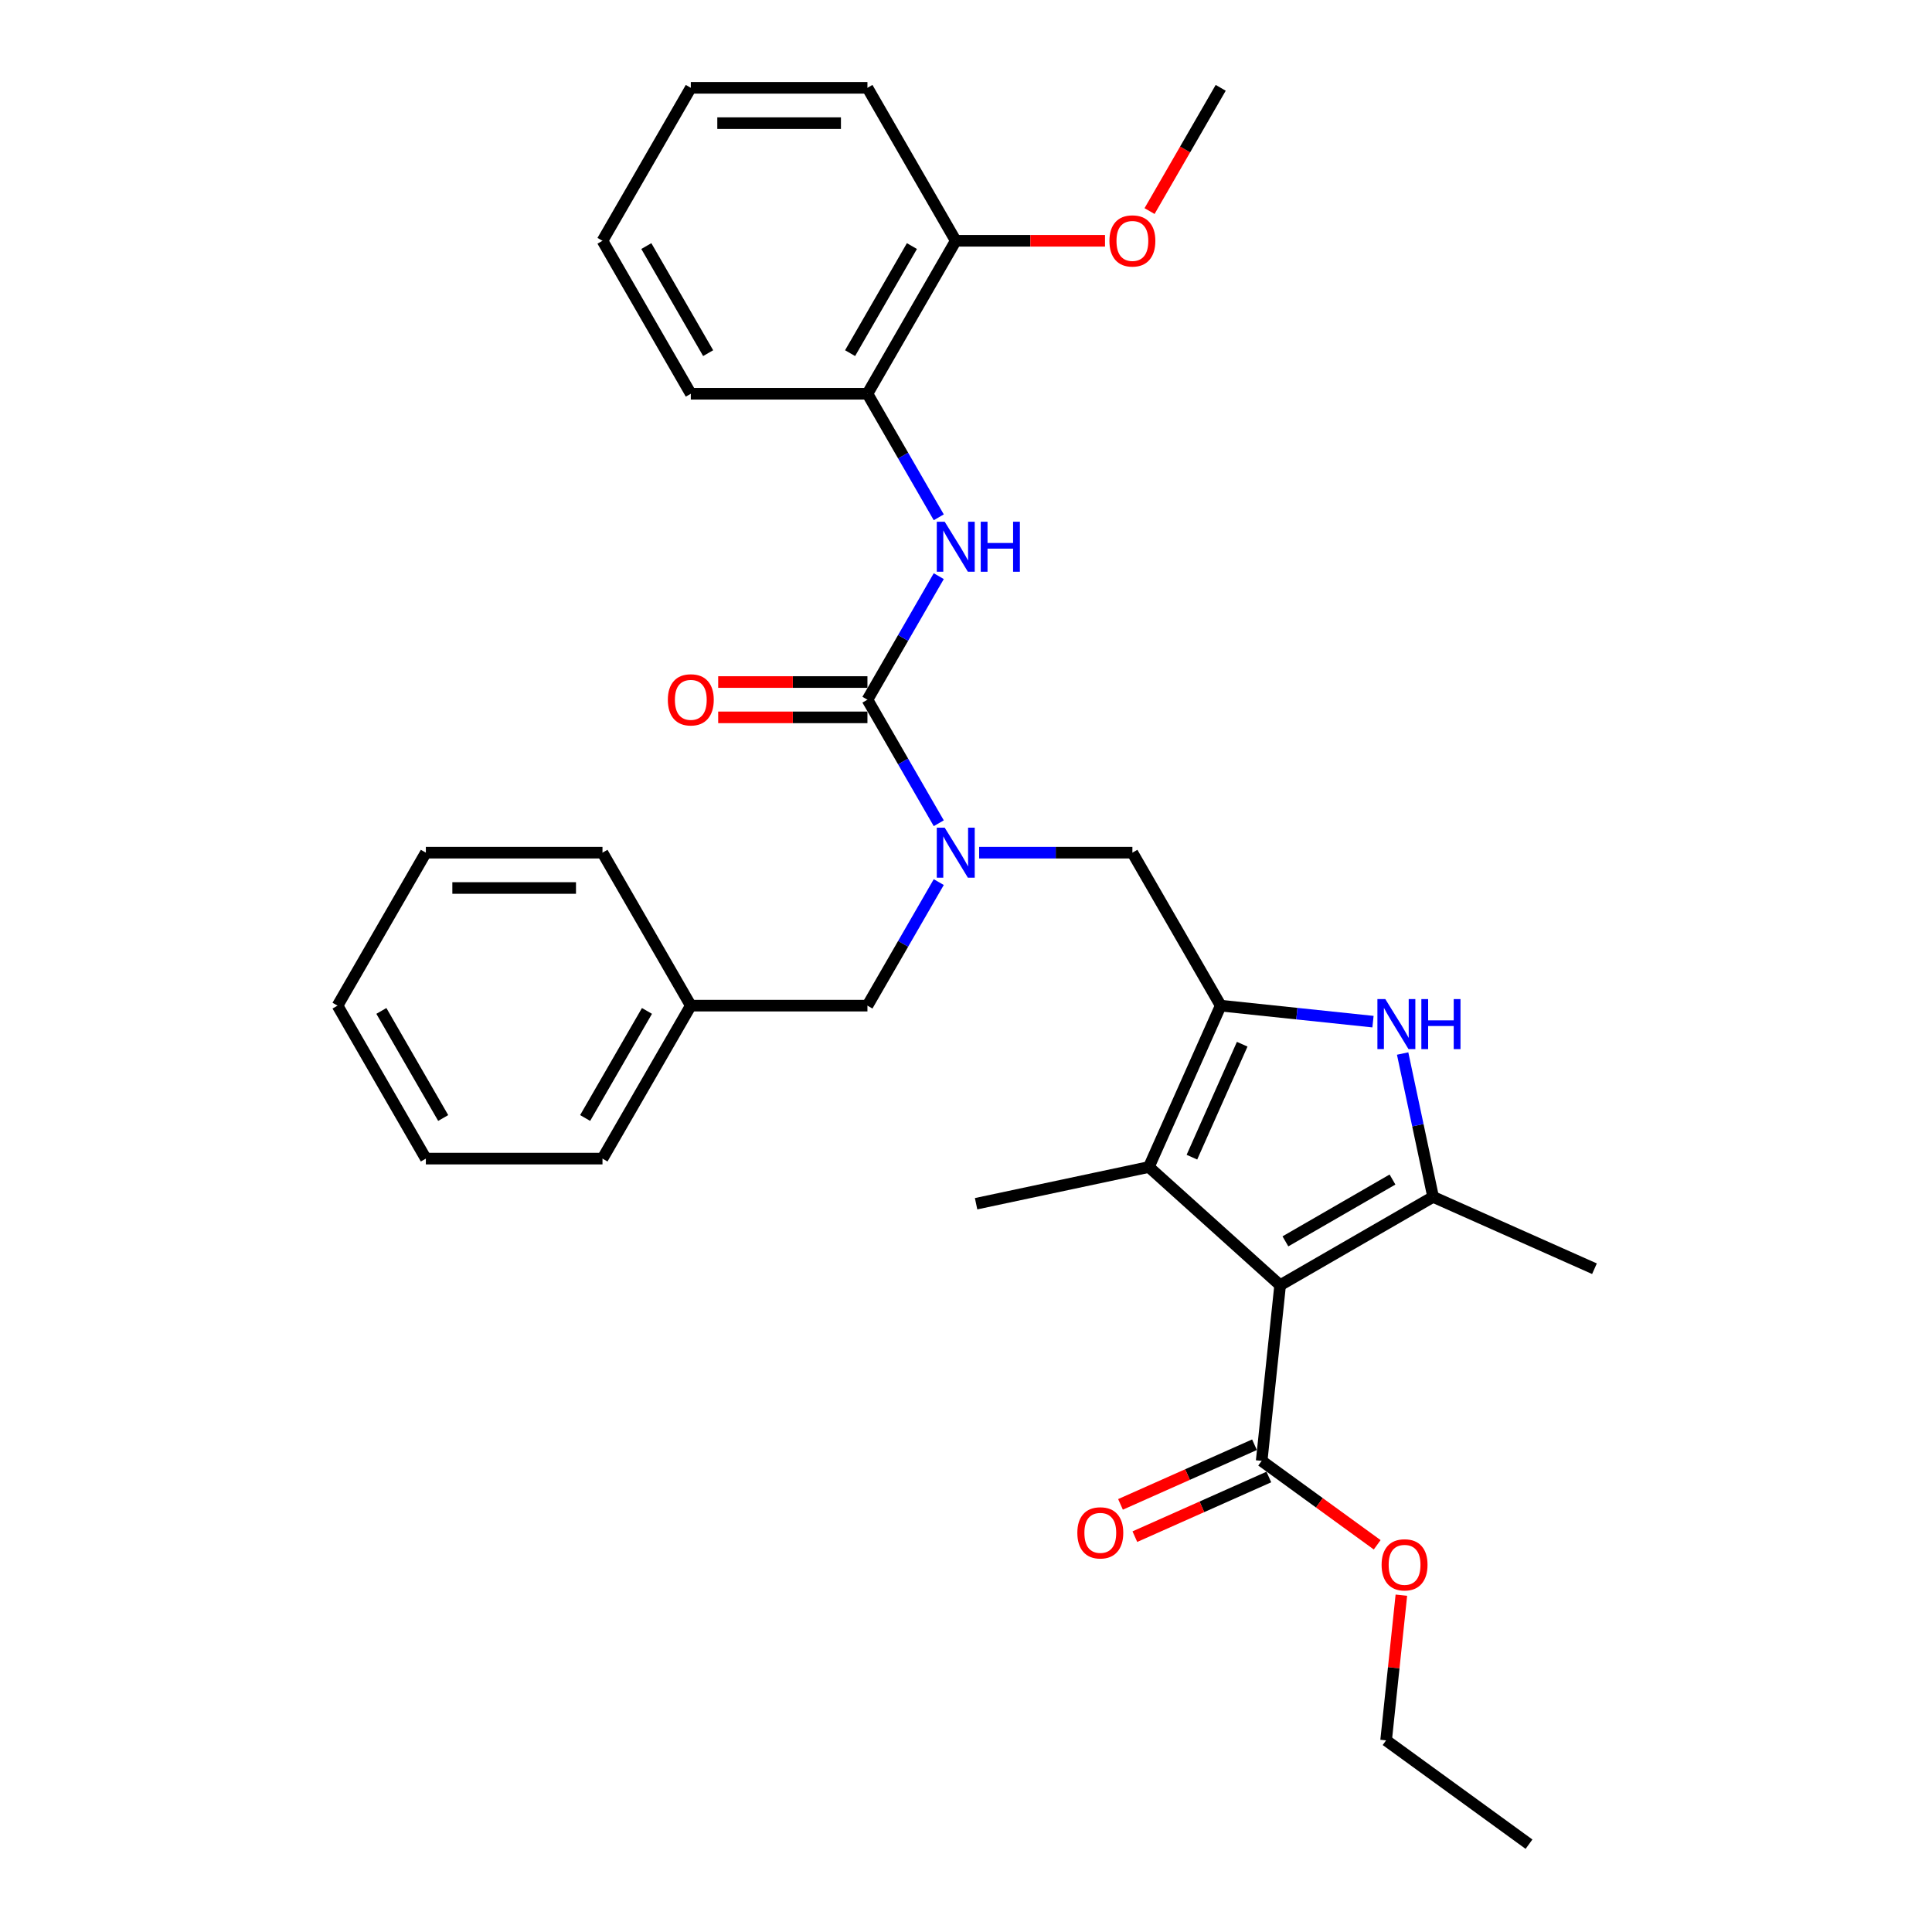 <?xml version='1.0' encoding='iso-8859-1'?>
<svg version='1.1' baseProfile='full'
              xmlns='http://www.w3.org/2000/svg'
                      xmlns:rdkit='http://www.rdkit.org/xml'
                      xmlns:xlink='http://www.w3.org/1999/xlink'
                  xml:space='preserve'
width='1000px' height='1000px' viewBox='0 0 1000 1000'>
<!-- END OF HEADER -->
<rect style='opacity:1.0;fill:#FFFFFF;stroke:none' width='1000' height='1000' x='0' y='0'> </rect>
<path class='bond-1' d='M 662.594,665.217 L 741.771,619.504' style='fill:none;fill-rule:evenodd;stroke:#000000;stroke-width:6px;stroke-linecap:butt;stroke-linejoin:miter;stroke-opacity:1' />
<path class='bond-1' d='M 665.328,642.524 L 720.752,610.525' style='fill:none;fill-rule:evenodd;stroke:#000000;stroke-width:6px;stroke-linecap:butt;stroke-linejoin:miter;stroke-opacity:1' />
<path class='bond-3' d='M 662.594,665.217 L 594.651,604.041' style='fill:none;fill-rule:evenodd;stroke:#000000;stroke-width:6px;stroke-linecap:butt;stroke-linejoin:miter;stroke-opacity:1' />
<path class='bond-7' d='M 662.594,665.217 L 653.037,756.142' style='fill:none;fill-rule:evenodd;stroke:#000000;stroke-width:6px;stroke-linecap:butt;stroke-linejoin:miter;stroke-opacity:1' />
<path class='bond-0' d='M 631.837,520.519 L 594.651,604.041' style='fill:none;fill-rule:evenodd;stroke:#000000;stroke-width:6px;stroke-linecap:butt;stroke-linejoin:miter;stroke-opacity:1' />
<path class='bond-0' d='M 642.964,540.484 L 616.933,598.95' style='fill:none;fill-rule:evenodd;stroke:#000000;stroke-width:6px;stroke-linecap:butt;stroke-linejoin:miter;stroke-opacity:1' />
<path class='bond-8' d='M 631.837,520.519 L 586.124,441.341' style='fill:none;fill-rule:evenodd;stroke:#000000;stroke-width:6px;stroke-linecap:butt;stroke-linejoin:miter;stroke-opacity:1' />
<path class='bond-31' d='M 631.837,520.519 L 671.248,524.661' style='fill:none;fill-rule:evenodd;stroke:#000000;stroke-width:6px;stroke-linecap:butt;stroke-linejoin:miter;stroke-opacity:1' />
<path class='bond-31' d='M 671.248,524.661 L 710.658,528.803' style='fill:none;fill-rule:evenodd;stroke:#0000FF;stroke-width:6px;stroke-linecap:butt;stroke-linejoin:miter;stroke-opacity:1' />
<path class='bond-2' d='M 741.771,619.504 L 733.886,582.405' style='fill:none;fill-rule:evenodd;stroke:#000000;stroke-width:6px;stroke-linecap:butt;stroke-linejoin:miter;stroke-opacity:1' />
<path class='bond-2' d='M 733.886,582.405 L 726,545.307' style='fill:none;fill-rule:evenodd;stroke:#0000FF;stroke-width:6px;stroke-linecap:butt;stroke-linejoin:miter;stroke-opacity:1' />
<path class='bond-15' d='M 741.771,619.504 L 825.293,656.69' style='fill:none;fill-rule:evenodd;stroke:#000000;stroke-width:6px;stroke-linecap:butt;stroke-linejoin:miter;stroke-opacity:1' />
<path class='bond-16' d='M 594.651,604.041 L 505.223,623.049' style='fill:none;fill-rule:evenodd;stroke:#000000;stroke-width:6px;stroke-linecap:butt;stroke-linejoin:miter;stroke-opacity:1' />
<path class='bond-4' d='M 448.985,362.164 L 467.445,394.137' style='fill:none;fill-rule:evenodd;stroke:#000000;stroke-width:6px;stroke-linecap:butt;stroke-linejoin:miter;stroke-opacity:1' />
<path class='bond-4' d='M 467.445,394.137 L 485.904,426.11' style='fill:none;fill-rule:evenodd;stroke:#0000FF;stroke-width:6px;stroke-linecap:butt;stroke-linejoin:miter;stroke-opacity:1' />
<path class='bond-6' d='M 448.985,362.164 L 467.445,330.191' style='fill:none;fill-rule:evenodd;stroke:#000000;stroke-width:6px;stroke-linecap:butt;stroke-linejoin:miter;stroke-opacity:1' />
<path class='bond-6' d='M 467.445,330.191 L 485.904,298.218' style='fill:none;fill-rule:evenodd;stroke:#0000FF;stroke-width:6px;stroke-linecap:butt;stroke-linejoin:miter;stroke-opacity:1' />
<path class='bond-10' d='M 448.985,353.021 L 410.358,353.021' style='fill:none;fill-rule:evenodd;stroke:#000000;stroke-width:6px;stroke-linecap:butt;stroke-linejoin:miter;stroke-opacity:1' />
<path class='bond-10' d='M 410.358,353.021 L 371.73,353.021' style='fill:none;fill-rule:evenodd;stroke:#FF0000;stroke-width:6px;stroke-linecap:butt;stroke-linejoin:miter;stroke-opacity:1' />
<path class='bond-10' d='M 448.985,371.307 L 410.358,371.307' style='fill:none;fill-rule:evenodd;stroke:#000000;stroke-width:6px;stroke-linecap:butt;stroke-linejoin:miter;stroke-opacity:1' />
<path class='bond-10' d='M 410.358,371.307 L 371.73,371.307' style='fill:none;fill-rule:evenodd;stroke:#FF0000;stroke-width:6px;stroke-linecap:butt;stroke-linejoin:miter;stroke-opacity:1' />
<path class='bond-5' d='M 506.803,441.341 L 546.464,441.341' style='fill:none;fill-rule:evenodd;stroke:#0000FF;stroke-width:6px;stroke-linecap:butt;stroke-linejoin:miter;stroke-opacity:1' />
<path class='bond-5' d='M 546.464,441.341 L 586.124,441.341' style='fill:none;fill-rule:evenodd;stroke:#000000;stroke-width:6px;stroke-linecap:butt;stroke-linejoin:miter;stroke-opacity:1' />
<path class='bond-11' d='M 485.904,456.573 L 467.445,488.546' style='fill:none;fill-rule:evenodd;stroke:#0000FF;stroke-width:6px;stroke-linecap:butt;stroke-linejoin:miter;stroke-opacity:1' />
<path class='bond-11' d='M 467.445,488.546 L 448.985,520.519' style='fill:none;fill-rule:evenodd;stroke:#000000;stroke-width:6px;stroke-linecap:butt;stroke-linejoin:miter;stroke-opacity:1' />
<path class='bond-9' d='M 485.904,267.755 L 467.445,235.782' style='fill:none;fill-rule:evenodd;stroke:#0000FF;stroke-width:6px;stroke-linecap:butt;stroke-linejoin:miter;stroke-opacity:1' />
<path class='bond-9' d='M 467.445,235.782 L 448.985,203.809' style='fill:none;fill-rule:evenodd;stroke:#000000;stroke-width:6px;stroke-linecap:butt;stroke-linejoin:miter;stroke-opacity:1' />
<path class='bond-12' d='M 649.319,747.79 L 614.643,763.229' style='fill:none;fill-rule:evenodd;stroke:#000000;stroke-width:6px;stroke-linecap:butt;stroke-linejoin:miter;stroke-opacity:1' />
<path class='bond-12' d='M 614.643,763.229 L 579.968,778.667' style='fill:none;fill-rule:evenodd;stroke:#FF0000;stroke-width:6px;stroke-linecap:butt;stroke-linejoin:miter;stroke-opacity:1' />
<path class='bond-12' d='M 656.756,764.494 L 622.081,779.933' style='fill:none;fill-rule:evenodd;stroke:#000000;stroke-width:6px;stroke-linecap:butt;stroke-linejoin:miter;stroke-opacity:1' />
<path class='bond-12' d='M 622.081,779.933 L 587.405,795.371' style='fill:none;fill-rule:evenodd;stroke:#FF0000;stroke-width:6px;stroke-linecap:butt;stroke-linejoin:miter;stroke-opacity:1' />
<path class='bond-14' d='M 653.037,756.142 L 682.935,777.864' style='fill:none;fill-rule:evenodd;stroke:#000000;stroke-width:6px;stroke-linecap:butt;stroke-linejoin:miter;stroke-opacity:1' />
<path class='bond-14' d='M 682.935,777.864 L 712.832,799.585' style='fill:none;fill-rule:evenodd;stroke:#FF0000;stroke-width:6px;stroke-linecap:butt;stroke-linejoin:miter;stroke-opacity:1' />
<path class='bond-13' d='M 448.985,203.809 L 494.698,124.632' style='fill:none;fill-rule:evenodd;stroke:#000000;stroke-width:6px;stroke-linecap:butt;stroke-linejoin:miter;stroke-opacity:1' />
<path class='bond-13' d='M 440.007,182.79 L 472.006,127.366' style='fill:none;fill-rule:evenodd;stroke:#000000;stroke-width:6px;stroke-linecap:butt;stroke-linejoin:miter;stroke-opacity:1' />
<path class='bond-19' d='M 448.985,203.809 L 357.559,203.809' style='fill:none;fill-rule:evenodd;stroke:#000000;stroke-width:6px;stroke-linecap:butt;stroke-linejoin:miter;stroke-opacity:1' />
<path class='bond-17' d='M 448.985,520.519 L 357.559,520.519' style='fill:none;fill-rule:evenodd;stroke:#000000;stroke-width:6px;stroke-linecap:butt;stroke-linejoin:miter;stroke-opacity:1' />
<path class='bond-18' d='M 494.698,124.632 L 533.326,124.632' style='fill:none;fill-rule:evenodd;stroke:#000000;stroke-width:6px;stroke-linecap:butt;stroke-linejoin:miter;stroke-opacity:1' />
<path class='bond-18' d='M 533.326,124.632 L 571.953,124.632' style='fill:none;fill-rule:evenodd;stroke:#FF0000;stroke-width:6px;stroke-linecap:butt;stroke-linejoin:miter;stroke-opacity:1' />
<path class='bond-20' d='M 494.698,124.632 L 448.985,45.455' style='fill:none;fill-rule:evenodd;stroke:#000000;stroke-width:6px;stroke-linecap:butt;stroke-linejoin:miter;stroke-opacity:1' />
<path class='bond-21' d='M 725.344,825.661 L 721.395,863.234' style='fill:none;fill-rule:evenodd;stroke:#FF0000;stroke-width:6px;stroke-linecap:butt;stroke-linejoin:miter;stroke-opacity:1' />
<path class='bond-21' d='M 721.395,863.234 L 717.446,900.806' style='fill:none;fill-rule:evenodd;stroke:#000000;stroke-width:6px;stroke-linecap:butt;stroke-linejoin:miter;stroke-opacity:1' />
<path class='bond-22' d='M 357.559,520.519 L 311.846,599.696' style='fill:none;fill-rule:evenodd;stroke:#000000;stroke-width:6px;stroke-linecap:butt;stroke-linejoin:miter;stroke-opacity:1' />
<path class='bond-22' d='M 334.867,523.253 L 302.867,578.677' style='fill:none;fill-rule:evenodd;stroke:#000000;stroke-width:6px;stroke-linecap:butt;stroke-linejoin:miter;stroke-opacity:1' />
<path class='bond-23' d='M 357.559,520.519 L 311.846,441.341' style='fill:none;fill-rule:evenodd;stroke:#000000;stroke-width:6px;stroke-linecap:butt;stroke-linejoin:miter;stroke-opacity:1' />
<path class='bond-24' d='M 595.003,109.254 L 613.42,77.354' style='fill:none;fill-rule:evenodd;stroke:#FF0000;stroke-width:6px;stroke-linecap:butt;stroke-linejoin:miter;stroke-opacity:1' />
<path class='bond-24' d='M 613.42,77.354 L 631.837,45.455' style='fill:none;fill-rule:evenodd;stroke:#000000;stroke-width:6px;stroke-linecap:butt;stroke-linejoin:miter;stroke-opacity:1' />
<path class='bond-26' d='M 357.559,203.809 L 311.846,124.632' style='fill:none;fill-rule:evenodd;stroke:#000000;stroke-width:6px;stroke-linecap:butt;stroke-linejoin:miter;stroke-opacity:1' />
<path class='bond-26' d='M 366.537,182.79 L 334.538,127.366' style='fill:none;fill-rule:evenodd;stroke:#000000;stroke-width:6px;stroke-linecap:butt;stroke-linejoin:miter;stroke-opacity:1' />
<path class='bond-33' d='M 448.985,45.455 L 357.559,45.455' style='fill:none;fill-rule:evenodd;stroke:#000000;stroke-width:6px;stroke-linecap:butt;stroke-linejoin:miter;stroke-opacity:1' />
<path class='bond-33' d='M 435.271,63.74 L 371.273,63.74' style='fill:none;fill-rule:evenodd;stroke:#000000;stroke-width:6px;stroke-linecap:butt;stroke-linejoin:miter;stroke-opacity:1' />
<path class='bond-25' d='M 717.446,900.806 L 791.411,954.545' style='fill:none;fill-rule:evenodd;stroke:#000000;stroke-width:6px;stroke-linecap:butt;stroke-linejoin:miter;stroke-opacity:1' />
<path class='bond-28' d='M 311.846,599.696 L 220.42,599.696' style='fill:none;fill-rule:evenodd;stroke:#000000;stroke-width:6px;stroke-linecap:butt;stroke-linejoin:miter;stroke-opacity:1' />
<path class='bond-29' d='M 311.846,441.341 L 220.42,441.341' style='fill:none;fill-rule:evenodd;stroke:#000000;stroke-width:6px;stroke-linecap:butt;stroke-linejoin:miter;stroke-opacity:1' />
<path class='bond-29' d='M 298.132,459.627 L 234.134,459.627' style='fill:none;fill-rule:evenodd;stroke:#000000;stroke-width:6px;stroke-linecap:butt;stroke-linejoin:miter;stroke-opacity:1' />
<path class='bond-27' d='M 311.846,124.632 L 357.559,45.455' style='fill:none;fill-rule:evenodd;stroke:#000000;stroke-width:6px;stroke-linecap:butt;stroke-linejoin:miter;stroke-opacity:1' />
<path class='bond-32' d='M 220.42,599.696 L 174.707,520.519' style='fill:none;fill-rule:evenodd;stroke:#000000;stroke-width:6px;stroke-linecap:butt;stroke-linejoin:miter;stroke-opacity:1' />
<path class='bond-32' d='M 229.398,578.677 L 197.399,523.253' style='fill:none;fill-rule:evenodd;stroke:#000000;stroke-width:6px;stroke-linecap:butt;stroke-linejoin:miter;stroke-opacity:1' />
<path class='bond-30' d='M 220.42,441.341 L 174.707,520.519' style='fill:none;fill-rule:evenodd;stroke:#000000;stroke-width:6px;stroke-linecap:butt;stroke-linejoin:miter;stroke-opacity:1' />
<path  class='atom-3' d='M 717.04 517.13
L 725.524 530.843
Q 726.365 532.197, 727.718 534.647
Q 729.071 537.097, 729.144 537.243
L 729.144 517.13
L 732.582 517.13
L 732.582 543.021
L 729.035 543.021
L 719.929 528.028
Q 718.868 526.272, 717.734 524.261
Q 716.637 522.249, 716.308 521.628
L 716.308 543.021
L 712.944 543.021
L 712.944 517.13
L 717.04 517.13
' fill='#0000FF'/>
<path  class='atom-3' d='M 735.69 517.13
L 739.201 517.13
L 739.201 528.137
L 752.44 528.137
L 752.44 517.13
L 755.951 517.13
L 755.951 543.021
L 752.44 543.021
L 752.44 531.063
L 739.201 531.063
L 739.201 543.021
L 735.69 543.021
L 735.69 517.13
' fill='#0000FF'/>
<path  class='atom-6' d='M 488.975 428.396
L 497.459 442.109
Q 498.3 443.463, 499.654 445.913
Q 501.007 448.363, 501.08 448.509
L 501.08 428.396
L 504.517 428.396
L 504.517 454.287
L 500.97 454.287
L 491.864 439.294
Q 490.803 437.538, 489.67 435.527
Q 488.573 433.515, 488.244 432.894
L 488.244 454.287
L 484.879 454.287
L 484.879 428.396
L 488.975 428.396
' fill='#0000FF'/>
<path  class='atom-7' d='M 488.975 270.041
L 497.459 283.755
Q 498.3 285.108, 499.654 287.558
Q 501.007 290.008, 501.08 290.155
L 501.08 270.041
L 504.517 270.041
L 504.517 295.933
L 500.97 295.933
L 491.864 280.939
Q 490.803 279.183, 489.67 277.172
Q 488.573 275.161, 488.244 274.539
L 488.244 295.933
L 484.879 295.933
L 484.879 270.041
L 488.975 270.041
' fill='#0000FF'/>
<path  class='atom-7' d='M 507.626 270.041
L 511.137 270.041
L 511.137 281.048
L 524.375 281.048
L 524.375 270.041
L 527.886 270.041
L 527.886 295.933
L 524.375 295.933
L 524.375 283.974
L 511.137 283.974
L 511.137 295.933
L 507.626 295.933
L 507.626 270.041
' fill='#0000FF'/>
<path  class='atom-11' d='M 345.674 362.237
Q 345.674 356.02, 348.745 352.546
Q 351.817 349.072, 357.559 349.072
Q 363.301 349.072, 366.372 352.546
Q 369.444 356.02, 369.444 362.237
Q 369.444 368.527, 366.336 372.111
Q 363.227 375.659, 357.559 375.659
Q 351.854 375.659, 348.745 372.111
Q 345.674 368.564, 345.674 362.237
M 357.559 372.733
Q 361.509 372.733, 363.63 370.1
Q 365.787 367.43, 365.787 362.237
Q 365.787 357.154, 363.63 354.594
Q 361.509 351.998, 357.559 351.998
Q 353.609 351.998, 351.452 354.557
Q 349.331 357.117, 349.331 362.237
Q 349.331 367.467, 351.452 370.1
Q 353.609 372.733, 357.559 372.733
' fill='#FF0000'/>
<path  class='atom-13' d='M 557.63 793.402
Q 557.63 787.185, 560.702 783.711
Q 563.774 780.236, 569.515 780.236
Q 575.257 780.236, 578.329 783.711
Q 581.401 787.185, 581.401 793.402
Q 581.401 799.692, 578.292 803.276
Q 575.184 806.823, 569.515 806.823
Q 563.81 806.823, 560.702 803.276
Q 557.63 799.728, 557.63 793.402
M 569.515 803.897
Q 573.465 803.897, 575.586 801.264
Q 577.744 798.595, 577.744 793.402
Q 577.744 788.318, 575.586 785.759
Q 573.465 783.162, 569.515 783.162
Q 565.566 783.162, 563.408 785.722
Q 561.287 788.282, 561.287 793.402
Q 561.287 798.631, 563.408 801.264
Q 565.566 803.897, 569.515 803.897
' fill='#FF0000'/>
<path  class='atom-15' d='M 715.117 809.954
Q 715.117 803.737, 718.189 800.263
Q 721.261 796.789, 727.003 796.789
Q 732.744 796.789, 735.816 800.263
Q 738.888 803.737, 738.888 809.954
Q 738.888 816.244, 735.78 819.828
Q 732.671 823.376, 727.003 823.376
Q 721.298 823.376, 718.189 819.828
Q 715.117 816.281, 715.117 809.954
M 727.003 820.45
Q 730.952 820.45, 733.073 817.817
Q 735.231 815.147, 735.231 809.954
Q 735.231 804.871, 733.073 802.311
Q 730.952 799.715, 727.003 799.715
Q 723.053 799.715, 720.895 802.275
Q 718.774 804.834, 718.774 809.954
Q 718.774 815.184, 720.895 817.817
Q 723.053 820.45, 727.003 820.45
' fill='#FF0000'/>
<path  class='atom-19' d='M 574.239 124.705
Q 574.239 118.488, 577.311 115.014
Q 580.383 111.54, 586.124 111.54
Q 591.866 111.54, 594.938 115.014
Q 598.01 118.488, 598.01 124.705
Q 598.01 130.995, 594.901 134.579
Q 591.793 138.126, 586.124 138.126
Q 580.419 138.126, 577.311 134.579
Q 574.239 131.032, 574.239 124.705
M 586.124 135.201
Q 590.074 135.201, 592.195 132.568
Q 594.353 129.898, 594.353 124.705
Q 594.353 119.622, 592.195 117.062
Q 590.074 114.465, 586.124 114.465
Q 582.175 114.465, 580.017 117.025
Q 577.896 119.585, 577.896 124.705
Q 577.896 129.935, 580.017 132.568
Q 582.175 135.201, 586.124 135.201
' fill='#FF0000'/>
</svg>
